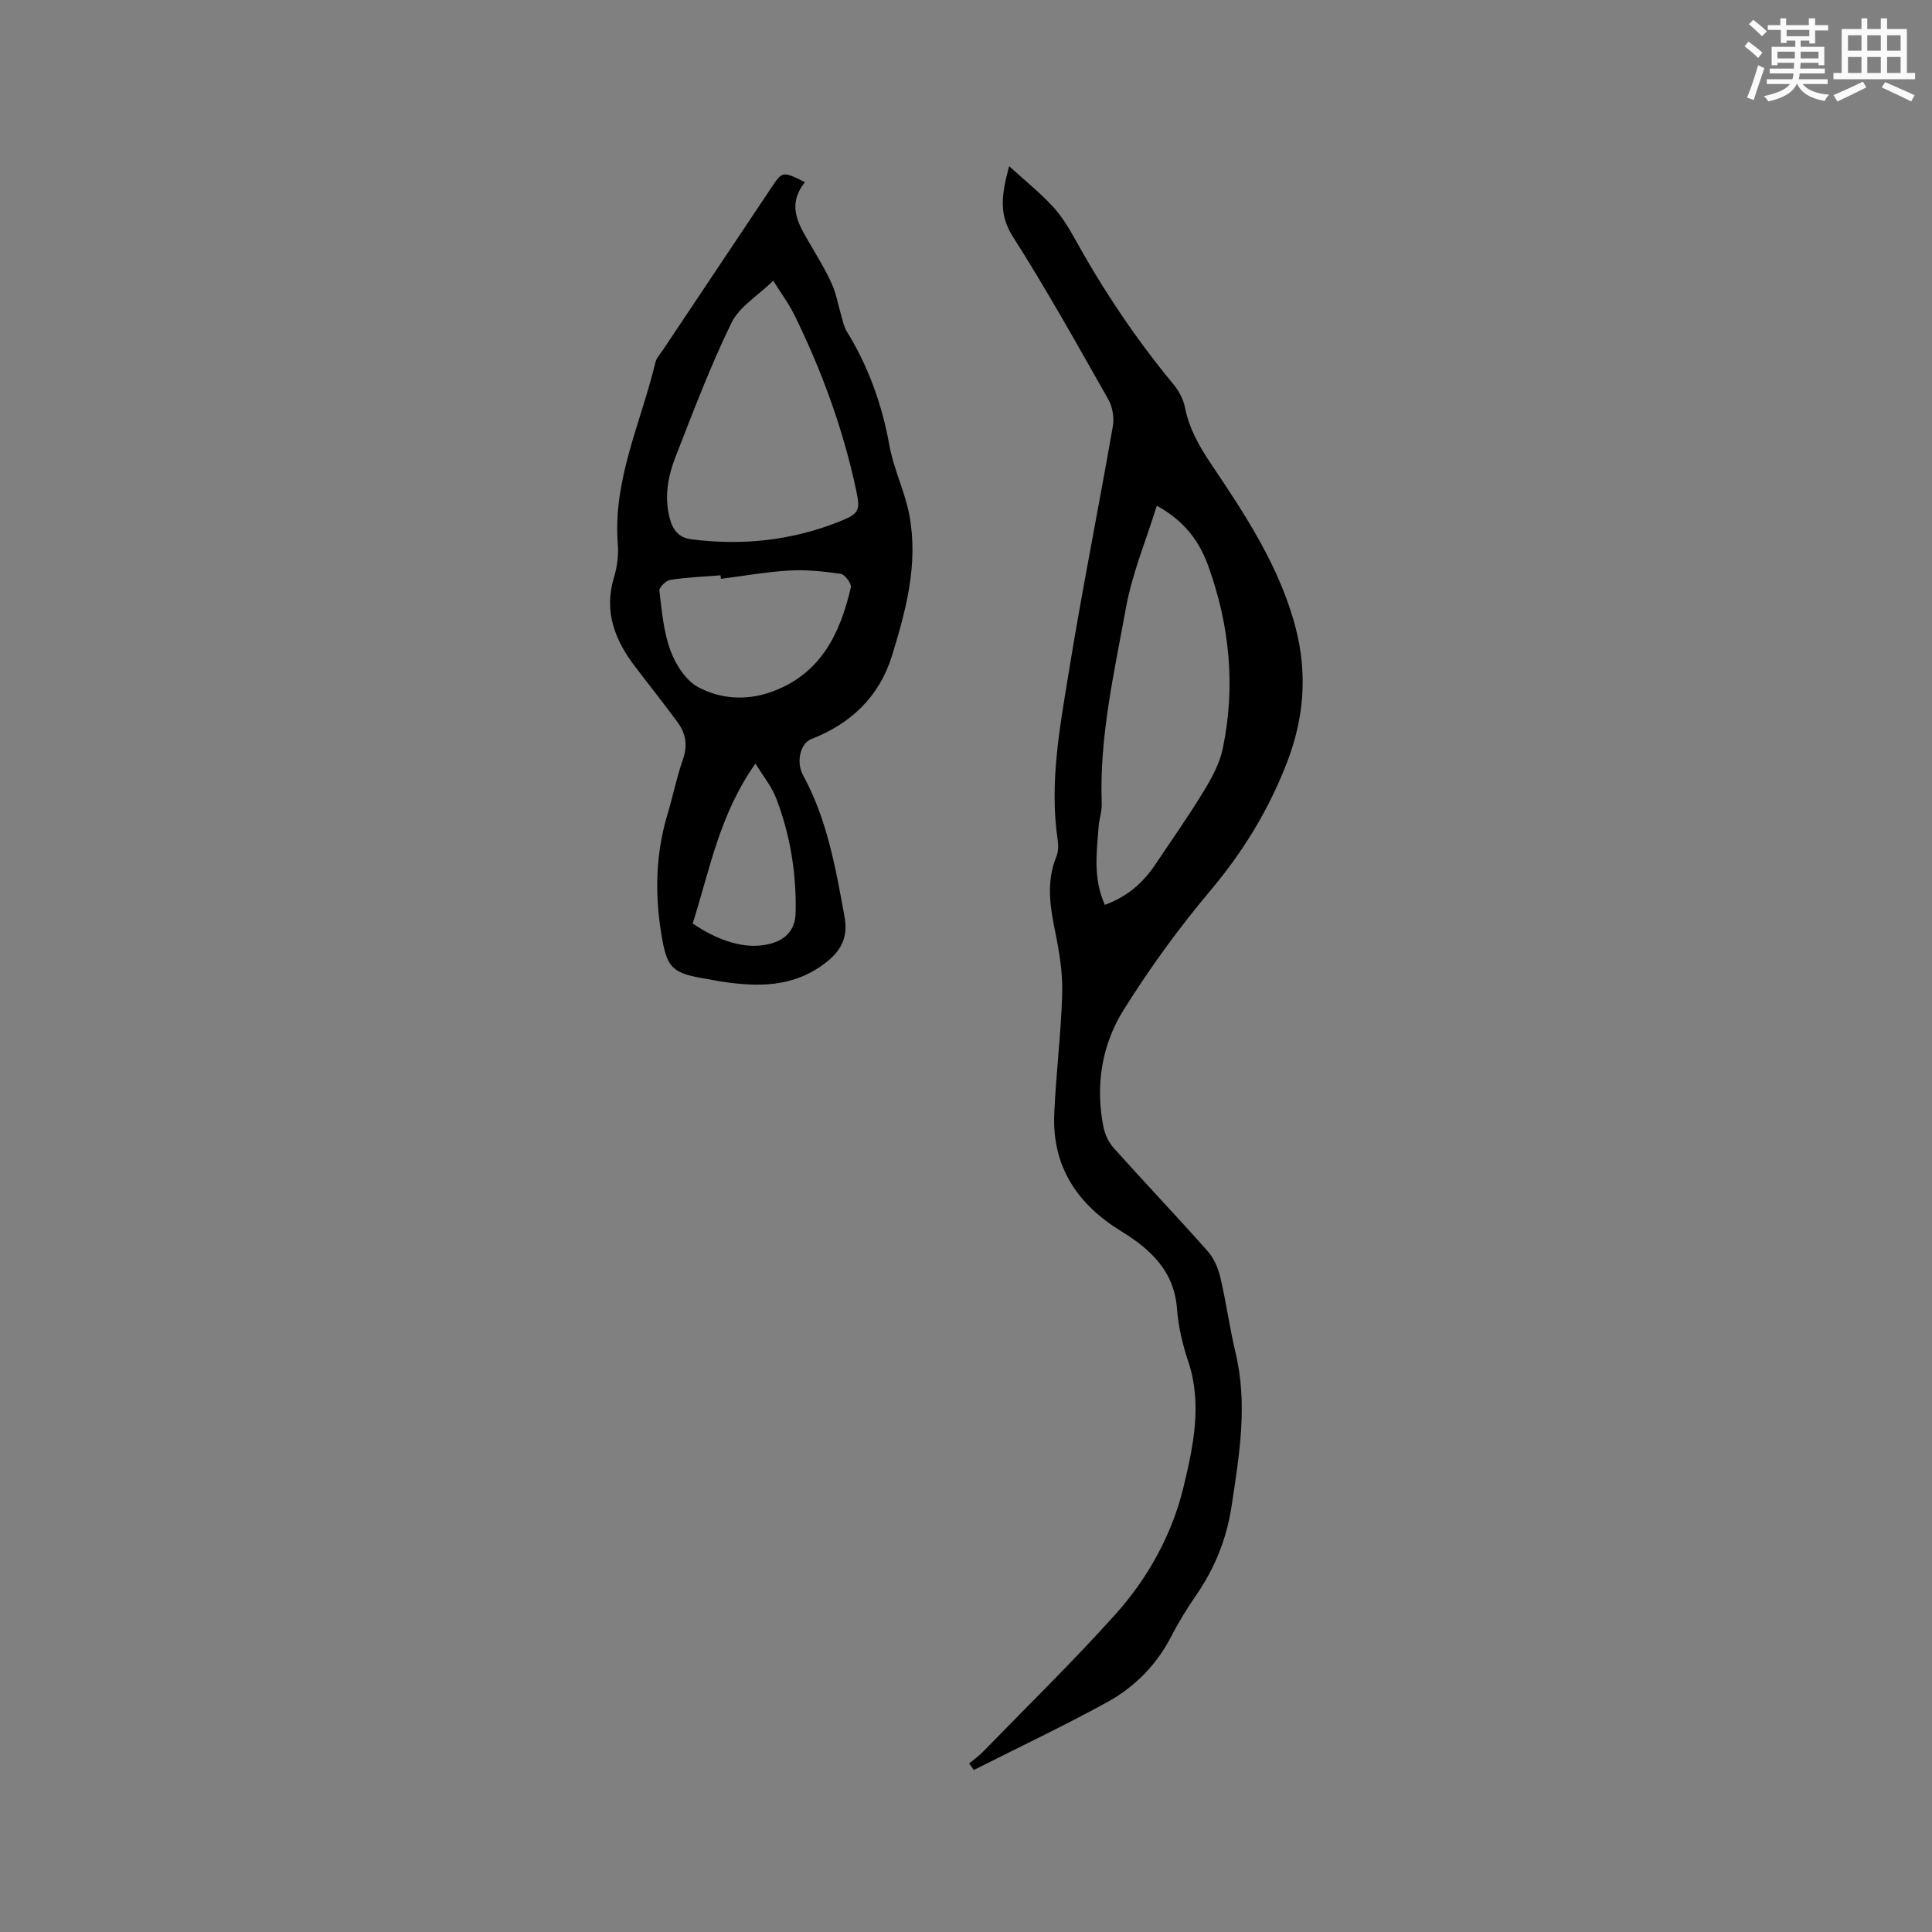<svg enable-background="new 0 0 400 400" viewBox="0 0 400 400" xmlns="http://www.w3.org/2000/svg"><rect x="0" y="0" width="400" height="400" fill="#808080" stroke="none"/><path d="m208.93 34.4c3.45 3.15 6.5 5.58 9.1 8.42 1.91 2.08 3.39 4.61 4.78 7.1 5.83 10.49 12.49 20.41 20.15 29.66 1.1 1.33 2.03 3.05 2.36 4.73.87 4.37 2.91 8.01 5.37 11.67 7.15 10.63 14.27 21.38 17.55 33.98 2.46 9.45 1.8 18.67-1.82 28-3.81 9.82-9.08 18.42-15.85 26.46-6.53 7.75-12.54 16.04-17.92 24.64-4.54 7.25-5.89 15.62-4.21 24.2.31 1.56 1.07 3.23 2.12 4.4 6.44 7.19 13.09 14.18 19.49 21.4 1.3 1.46 2.17 3.53 2.62 5.47 1.21 5.14 1.91 10.41 3.14 15.55 2.56 10.72.77 21.24-.84 31.85-1.03 6.76-3.49 12.77-7.32 18.35-1.86 2.7-3.61 5.51-5.1 8.42-3.06 5.96-7.6 10.58-13.33 13.72-9.05 4.96-18.39 9.39-27.61 14.04-.32-.45-.64-.9-.96-1.35.97-.82 2.03-1.56 2.91-2.47 9.16-9.42 18.58-18.61 27.35-28.38 6.78-7.55 11.77-16.59 14.13-26.4 2.01-8.4 3.92-17.17.97-26-1.17-3.49-2.05-7.19-2.32-10.85-.58-7.92-5.53-12.4-11.65-16.16-8.98-5.53-14.2-13.31-13.77-24.11.34-8.34 1.41-16.66 1.65-25.01.12-4.26-.59-8.61-1.45-12.81-1.08-5.25-1.88-10.36.23-15.54.42-1.02.46-2.33.29-3.44-1.74-11.64.39-23.07 2.23-34.43 2.77-17.13 6.2-34.15 9.18-51.25.31-1.77-.05-4.01-.93-5.56-6.43-11.33-12.78-22.73-19.77-33.71-3-4.69-2.3-8.83-.77-14.59zm19.82 152.94c4.65-1.7 7.92-4.57 10.46-8.37 3.35-5.02 6.84-9.95 9.97-15.1 1.68-2.76 3.33-5.77 3.98-8.88 2.68-12.84 1.44-25.5-3-37.81-1.84-5.08-4.9-9.33-10.66-12.47-2.24 7.24-5.1 14.04-6.38 21.12-2.43 13.4-5.54 26.78-5.02 40.58.06 1.56-.52 3.13-.64 4.71-.41 5.37-1.17 10.77 1.29 16.22z" fill="#010000"/><path d="m166.66 37.72c-4.1 5.11-.97 9.28 1.51 13.58 1.43 2.48 2.94 4.93 4.08 7.54.9 2.06 1.29 4.35 1.93 6.53.33 1.1.54 2.29 1.13 3.24 4.49 7.3 7.31 15.14 8.83 23.6.89 4.95 3.26 9.64 4.16 14.59 1.83 9.98-.72 19.6-3.65 29.03-2.62 8.43-8.51 14.02-16.69 17.19-2.18.85-3.25 4.64-1.67 7.53 4.96 9.1 6.7 19.1 8.54 29.1.75 4.06-.38 6.92-3.76 9.57-6.78 5.33-14.28 5.15-22.08 3.95-.73-.11-1.45-.3-2.18-.41-7.85-1.25-8.77-2.17-9.98-9.96-1.27-8.17-1.03-16.25 1.37-24.22 1.13-3.75 1.88-7.62 3.18-11.3 1.03-2.92.62-5.43-1.11-7.77-2.82-3.83-5.77-7.56-8.66-11.33-4.24-5.53-6.66-11.44-4.5-18.59.66-2.19.98-4.62.8-6.89-1.06-13.34 4.81-25.21 7.79-37.69.21-.88.94-1.64 1.47-2.43 7.47-11.19 14.95-22.37 22.42-33.56 2.4-3.62 2.4-3.62 7.07-1.3zm-6.57 20.4c-3.16 3.09-7.02 5.38-8.66 8.74-4.39 9.01-7.94 18.43-11.59 27.78-1.58 4.06-2.34 8.34-1.16 12.76.64 2.37 1.86 3.92 4.43 4.25 10.6 1.37 20.91.26 30.83-3.73 4-1.61 4.21-2.28 3.29-6.56-2.69-12.57-7.08-24.57-12.73-36.09-1.19-2.43-2.84-4.63-4.41-7.15zm-10.83 61.72c-.03-.24-.05-.49-.08-.73-3.47.28-6.97.42-10.4.94-.89.14-2.34 1.56-2.26 2.24.5 4.18.85 8.5 2.29 12.39 1.08 2.91 3.19 6.24 5.78 7.61 4.59 2.44 9.93 2.82 15.11.96 10.18-3.64 14.23-12 16.46-21.64.18-.77-1.24-2.67-2.09-2.8-3.52-.52-7.13-.88-10.68-.69-4.73.28-9.42 1.12-14.13 1.72zm7.15 38.25c-7.51 10.6-9.49 22.18-13 33.1 4.84 3.33 9.81 4.95 13.83 4.58 4.78-.43 7.42-2.72 7.49-6.85.16-8.12-1.11-16.06-4.03-23.64-.93-2.44-2.69-4.57-4.29-7.19z" fill="#010000"/><g fill="#fafafb"><path d="m361.2 9.6.8-1c.9.7 1.9 1.4 2.9 2.3l-.9 1.1c-1-1-2-1.8-2.8-2.4zm.5 10.6c.9-2.1 1.6-4.3 2.3-6.7.4.2.8.4 1.3.6-.7 2.1-1.5 4.3-2.2 6.6zm.4-15.2.9-.9c1 .8 2 1.6 2.8 2.4l-1 1c-.9-.9-1.8-1.7-2.7-2.5zm12.5-1.2h1.2v1.4h2.7v1.1h-2.7v2.7h-1.2v-.6h-1.8v1.3h4.9v3.8h-1.2v-.5h-3.7c0 .4-.1.9-.1 1.2h5.1v1h-5.2c0 .5-.1.9-.2 1.2h6v1h-5.2c1.1 1.3 2.9 2 5.5 2.2-.4.4-.7.8-.9 1.3-2.9-.5-4.8-1.6-5.7-3.5h-.1c-.8 1.7-2.7 2.9-5.9 3.6-.2-.4-.6-.8-.9-1.1 2.8-.6 4.6-1.4 5.4-2.5h-4.8v-1h5.3c.1-.3.2-.7.2-1.2h-4.9v-1h5c0-.4 0-.8.1-1.2h-3.5v.5h-1.2v-3.8h4.9v-1.3h-1.8v.5h-1.2v-2.7h-2.7v-1h2.6v-1.4h1.2v1.4h4.7v-1.4zm-6.6 8.3h3.6c0-.4 0-.9 0-1.4h-3.6zm1.9-4.6h4.7v-1.3h-4.7zm6.6 3.2h-3.7v1.4h3.7z"/><path d="m385.3 3.8h1.3v2.2h2.8v-2.2h1.3v2.2h4.1v9.1h1.7v1.3h-16.9v-1.3h1.7v-9.1h4.1v-2.2zm.4 13.1.7 1.2c-1.8.9-3.8 1.9-6 2.9-.2-.4-.5-.8-.8-1.3 2.3-1 4.3-1.9 6.1-2.8zm-3.1-6.4h2.8v-3.2h-2.8zm0 4.6h2.8v-3.3h-2.8zm4-4.6h2.8v-3.2h-2.8zm0 4.6h2.8v-3.3h-2.8zm3.7 1.9c2.1.9 4.1 1.8 6.1 2.7l-.7 1.3c-2.2-1.1-4.2-2-6.1-2.9zm3.2-9.7h-2.8v3.2h2.8zm-2.8 7.8h2.8v-3.3h-2.8z"/></g></svg>